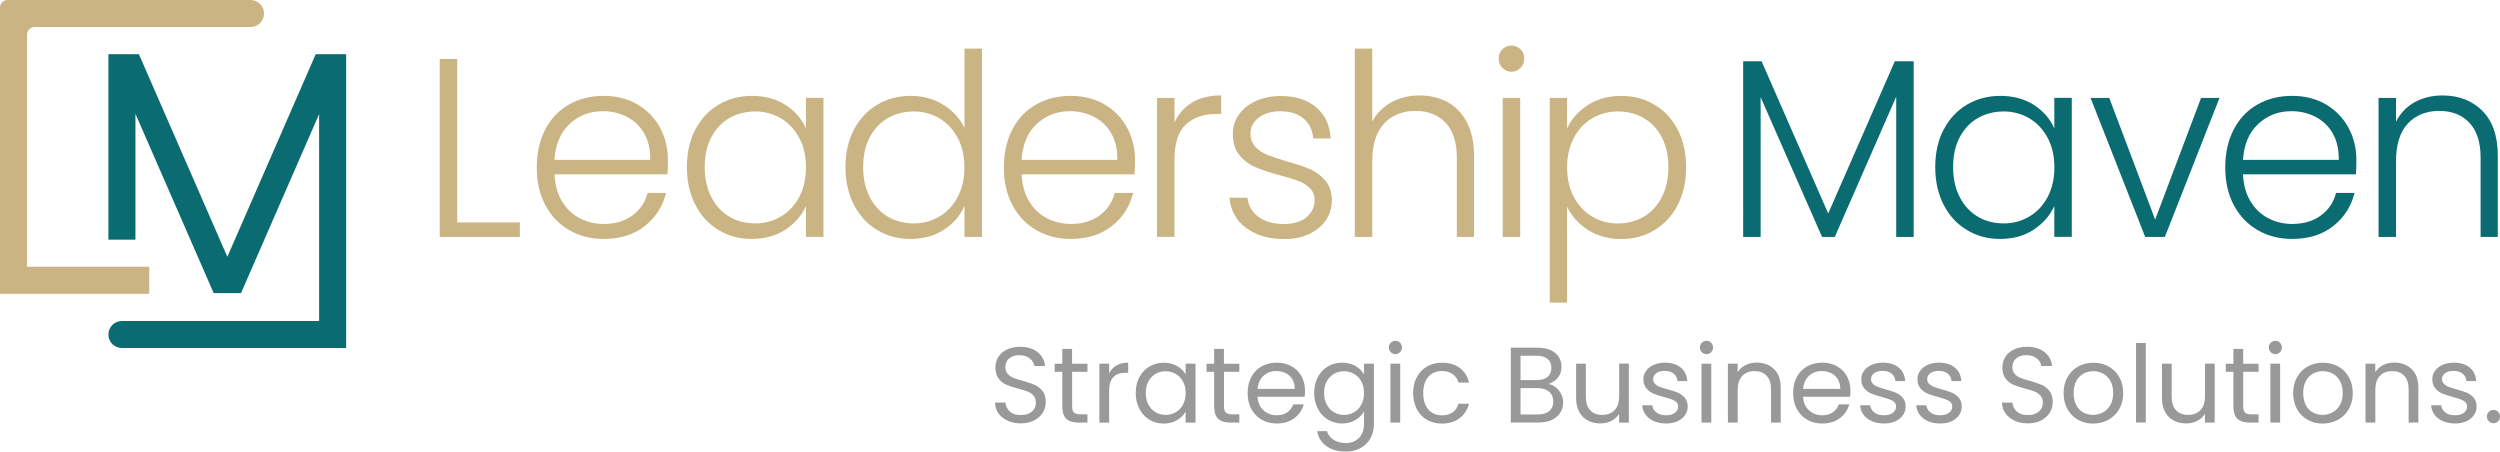 <?xml version="1.0" encoding="UTF-8"?><svg id="Layer_1" xmlns="http://www.w3.org/2000/svg" viewBox="0 0 360.68 65.15"><defs><style>.cls-1{fill:#cab483;}.cls-1,.cls-2,.cls-3{stroke-width:0px;}.cls-2{fill:#0a6c70;}.cls-3{fill:#999;}</style></defs><path class="cls-1" d="M65.96,32.09h9.04v2.09h-11.56V8.51h2.52v23.57h0Z"/><path class="cls-1" d="M96.31,25.15h-16.31c.07,1.52.43,2.82,1.08,3.89.65,1.08,1.5,1.89,2.56,2.44,1.06.55,2.21.83,3.46.83,1.63,0,3.01-.4,4.12-1.21,1.12-.81,1.85-1.9,2.21-3.27h2.66c-.48,1.96-1.51,3.56-3.08,4.79-1.57,1.24-3.55,1.85-5.92,1.85-1.85,0-3.5-.42-4.97-1.27-1.46-.84-2.61-2.04-3.44-3.6-.83-1.55-1.24-3.37-1.24-5.45s.41-3.9,1.22-5.47c.82-1.57,1.96-2.77,3.42-3.6s3.13-1.25,5-1.25,3.51.42,4.91,1.25,2.48,1.95,3.24,3.36c.76,1.41,1.13,2.97,1.13,4.68,0,.88-.02,1.55-.07,2.02h.02ZM92.94,19.24c-.61-1.05-1.45-1.85-2.5-2.39-1.06-.54-2.21-.81-3.46-.81-1.87,0-3.47.61-4.79,1.84-1.32,1.22-2.05,2.95-2.2,5.18h13.82c.02-1.49-.27-2.77-.88-3.82h0Z"/><path class="cls-1" d="M100.32,18.7c.8-1.55,1.92-2.75,3.35-3.6,1.43-.84,3.04-1.27,4.84-1.27s3.49.44,4.84,1.32c1.36.88,2.33,2.01,2.93,3.38v-4.41h2.52v20.05h-2.52v-4.44c-.62,1.37-1.61,2.5-2.97,3.4-1.36.89-2.97,1.34-4.84,1.34s-3.38-.43-4.81-1.29-2.54-2.07-3.35-3.64c-.8-1.57-1.21-3.38-1.21-5.43s.4-3.86,1.21-5.42h.01ZM115.31,19.9c-.65-1.22-1.53-2.17-2.65-2.83s-2.35-.99-3.69-.99-2.64.32-3.74.95c-1.1.64-1.97,1.56-2.61,2.77s-.95,2.65-.95,4.31.32,3.08.95,4.32,1.51,2.18,2.61,2.83,2.35.97,3.74.97,2.57-.33,3.69-.99,2-1.6,2.65-2.83c.65-1.22.97-2.64.97-4.26s-.32-3.04-.97-4.26h0Z"/><path class="cls-1" d="M123.2,18.7c.82-1.55,1.94-2.75,3.37-3.6,1.43-.84,3.04-1.27,4.84-1.27s3.29.43,4.68,1.29,2.41,1.97,3.06,3.34V7.01h2.52v27.17h-2.52v-4.48c-.6,1.4-1.58,2.54-2.95,3.43s-2.98,1.34-4.82,1.34-3.41-.43-4.84-1.29c-1.43-.86-2.54-2.07-3.35-3.64-.8-1.57-1.21-3.38-1.21-5.43s.41-3.86,1.22-5.42h0ZM138.17,19.9c-.65-1.22-1.53-2.17-2.65-2.83s-2.35-.99-3.69-.99-2.64.32-3.74.95c-1.1.64-1.97,1.56-2.61,2.77s-.95,2.65-.95,4.31.32,3.08.95,4.32,1.51,2.18,2.61,2.83c1.1.65,2.35.97,3.74.97s2.57-.33,3.69-.99,2-1.6,2.65-2.83c.65-1.22.97-2.64.97-4.26s-.32-3.04-.97-4.26h0Z"/><path class="cls-1" d="M163.7,25.15h-16.31c.07,1.52.43,2.82,1.08,3.89.65,1.08,1.5,1.89,2.56,2.44,1.06.55,2.21.83,3.46.83,1.63,0,3.01-.4,4.12-1.21,1.12-.81,1.85-1.9,2.21-3.27h2.66c-.48,1.96-1.51,3.56-3.08,4.79-1.57,1.24-3.55,1.85-5.92,1.85-1.85,0-3.5-.42-4.97-1.27-1.46-.84-2.61-2.04-3.44-3.6-.83-1.55-1.24-3.37-1.24-5.45s.41-3.9,1.22-5.47c.82-1.57,1.96-2.77,3.42-3.6,1.46-.83,3.13-1.25,5-1.25s3.51.42,4.91,1.25,2.48,1.95,3.24,3.36c.76,1.41,1.13,2.97,1.13,4.68,0,.88-.02,1.55-.07,2.02h.02ZM160.33,19.24c-.61-1.05-1.45-1.85-2.5-2.39-1.06-.54-2.21-.81-3.46-.81-1.87,0-3.47.61-4.79,1.84-1.32,1.22-2.05,2.95-2.2,5.18h13.82c.02-1.49-.27-2.77-.88-3.82h0Z"/><path class="cls-1" d="M171.99,14.79c1.14-.69,2.54-1.03,4.19-1.03v2.68h-.68c-1.82,0-3.29.5-4.39,1.5s-1.66,2.68-1.66,5.03v11.2h-2.52V14.13h2.52v3.56c.55-1.25,1.4-2.21,2.54-2.9Z"/><path class="cls-1" d="M179.77,32.88c-1.43-1.06-2.23-2.51-2.39-4.35h2.59c.12,1.13.64,2.04,1.57,2.74.92.7,2.17,1.05,3.73,1.05,1.37,0,2.44-.33,3.22-.99s1.17-1.48,1.17-2.46c0-.68-.22-1.25-.65-1.69s-.98-.79-1.64-1.05-1.55-.53-2.68-.83c-1.46-.39-2.65-.78-3.56-1.18-.91-.39-1.69-.97-2.32-1.74-.64-.77-.95-1.8-.95-3.1,0-.98.29-1.88.86-2.72s1.39-1.49,2.45-1.98,2.26-.73,3.6-.73c2.11,0,3.82.54,5.11,1.63,1.3,1.09,1.99,2.59,2.09,4.5h-2.52c-.07-1.18-.52-2.12-1.35-2.85-.83-.72-1.96-1.08-3.4-1.08-1.27,0-2.3.31-3.1.92-.79.61-1.19,1.37-1.19,2.28,0,.78.23,1.43.7,1.93s1.05.89,1.75,1.17,1.63.59,2.81.94c1.42.39,2.54.77,3.38,1.14.84.37,1.56.91,2.16,1.62s.91,1.65.94,2.83c0,1.08-.29,2.04-.86,2.88s-1.38,1.51-2.41,2-2.22.73-3.56.73c-2.26,0-4.1-.53-5.53-1.6h-.02Z"/><path class="cls-1" d="M208.82,14.72c1.19.64,2.12,1.61,2.81,2.92.68,1.31,1.03,2.91,1.03,4.79v11.75h-2.48v-11.46c0-2.18-.53-3.84-1.6-4.99s-2.53-1.73-4.37-1.73-3.41.61-4.54,1.84c-1.13,1.22-1.69,3.02-1.69,5.4v10.94h-2.52V7.01h2.52v10.54c.62-1.2,1.54-2.13,2.75-2.79s2.57-.99,4.09-.99,2.83.32,4.01.96h0Z"/><path class="cls-1" d="M216.76,9.8c-.36-.37-.54-.82-.54-1.36s.18-.99.54-1.34c.36-.35.79-.53,1.3-.53s.94.18,1.3.53c.36.36.54.8.54,1.34s-.18.99-.54,1.36-.79.55-1.3.55-.94-.18-1.3-.55ZM219.32,14.13v20.05h-2.52V14.13h2.52Z"/><path class="cls-1" d="M229.05,15.18c1.36-.89,2.97-1.34,4.84-1.34s3.38.42,4.81,1.27c1.43.84,2.54,2.04,3.35,3.6.8,1.55,1.21,3.36,1.21,5.42s-.4,3.87-1.21,5.43c-.8,1.57-1.92,2.78-3.35,3.64-1.43.86-3.03,1.29-4.81,1.29s-3.46-.45-4.82-1.34c-1.37-.89-2.36-2.01-2.99-3.36v13.88h-2.49V14.13h2.49v4.41c.62-1.35,1.61-2.47,2.97-3.36h0ZM239.75,19.8c-.64-1.21-1.51-2.13-2.61-2.77s-2.35-.95-3.74-.95-2.57.33-3.69.99-2,1.6-2.65,2.83c-.65,1.22-.97,2.64-.97,4.26s.32,3.04.97,4.26c.65,1.22,1.53,2.17,2.65,2.83s2.35.99,3.69.99,2.64-.32,3.74-.97,1.97-1.59,2.61-2.83c.63-1.24.95-2.67.95-4.32s-.32-3.1-.95-4.31h0Z"/><path class="cls-2" d="M276.09,8.84v25.34h-2.52V13.95l-8.86,20.23h-1.84l-8.86-20.16v20.16h-2.52V8.84h2.66l9.61,21.96,9.61-21.96h2.72Z"/><path class="cls-2" d="M280.42,18.7c.8-1.55,1.92-2.75,3.35-3.6,1.43-.84,3.04-1.27,4.84-1.27s3.49.44,4.84,1.32c1.36.88,2.33,2.01,2.93,3.38v-4.41h2.52v20.05h-2.52v-4.44c-.62,1.37-1.62,2.5-2.97,3.4s-2.97,1.34-4.84,1.34-3.38-.43-4.81-1.29-2.54-2.07-3.35-3.64c-.8-1.57-1.21-3.38-1.21-5.43s.4-3.86,1.21-5.42h.01ZM295.42,19.9c-.65-1.22-1.53-2.17-2.65-2.83s-2.35-.99-3.69-.99-2.64.32-3.74.95c-1.1.64-1.97,1.56-2.61,2.77-.64,1.21-.95,2.65-.95,4.31s.32,3.08.95,4.32c.64,1.24,1.51,2.18,2.61,2.83s2.35.97,3.74.97,2.57-.33,3.69-.99,2-1.6,2.65-2.83c.65-1.22.97-2.64.97-4.26s-.32-3.04-.97-4.26h0Z"/><path class="cls-2" d="M310.93,31.68l6.62-17.55h2.66l-7.88,20.05h-2.84l-7.88-20.05h2.7l6.62,17.55Z"/><path class="cls-2" d="M339.91,25.15h-16.31c.07,1.52.43,2.82,1.08,3.89.65,1.08,1.5,1.89,2.56,2.44,1.06.55,2.21.83,3.46.83,1.63,0,3.01-.4,4.12-1.21s1.85-1.9,2.21-3.27h2.66c-.48,1.96-1.51,3.56-3.08,4.79-1.57,1.24-3.55,1.85-5.92,1.85-1.85,0-3.5-.42-4.97-1.27-1.46-.84-2.61-2.04-3.44-3.6s-1.24-3.37-1.24-5.45.41-3.9,1.22-5.47c.82-1.57,1.96-2.77,3.42-3.6s3.13-1.25,5-1.25,3.51.42,4.91,1.25,2.48,1.95,3.24,3.36c.76,1.41,1.13,2.97,1.13,4.68,0,.88-.02,1.55-.07,2.02h.02ZM336.55,19.24c-.61-1.05-1.45-1.85-2.5-2.39-1.06-.54-2.21-.81-3.46-.81-1.87,0-3.47.61-4.79,1.84-1.32,1.22-2.05,2.95-2.2,5.18h13.82c.02-1.49-.27-2.77-.88-3.82h.01Z"/><path class="cls-2" d="M358.13,15.99c1.49,1.48,2.23,3.63,2.23,6.44v11.75h-2.48v-11.46c0-2.18-.53-3.84-1.6-4.99s-2.53-1.73-4.37-1.73-3.41.61-4.54,1.84c-1.13,1.22-1.69,3.02-1.69,5.4v10.94h-2.52V14.13h2.52v3.42c.62-1.22,1.52-2.16,2.7-2.81,1.18-.65,2.51-.97,4-.97,2.35,0,4.27.74,5.76,2.22h-.01Z"/><path class="cls-1" d="M21.53,38.48H3.9V5.01c0-.61.5-1.11,1.11-1.11h31.13c1.08,0,1.95-.87,1.95-1.95h0c0-1.08-.87-1.95-1.95-1.95H1.11C.5,0,0,.5,0,1.11v41.28h21.53v-3.9h0Z"/><path class="cls-2" d="M46.74,7.82h-1.19l-12.75,29.23L20.04,7.82h-4.4v26.76h3.9v-18.16l11.29,25.87h3.94l11.27-25.83v29.85h-28.45c-1.08,0-1.95.87-1.95,1.95h0c0,1.08.87,1.95,1.95,1.95h32.35V7.82s-3.2,0-3.2,0Z"/><path class="cls-3" d="M145.38,60.69c-.56-.25-1.01-.6-1.33-1.05-.32-.45-.49-.97-.5-1.56h1.5c.05.51.26.93.63,1.28.37.35.9.52,1.6.52s1.2-.17,1.59-.5c.39-.34.58-.77.58-1.29,0-.41-.11-.75-.34-1.01-.23-.26-.51-.46-.85-.59-.34-.13-.8-.28-1.38-.43-.71-.19-1.28-.37-1.71-.56-.43-.19-.8-.48-1.1-.88-.3-.4-.46-.93-.46-1.6,0-.59.15-1.11.45-1.57.3-.45.72-.81,1.26-1.05s1.17-.37,1.87-.37c1.01,0,1.84.25,2.49.76.65.51,1.01,1.18,1.09,2.01h-1.55c-.05-.41-.27-.78-.65-1.09-.38-.31-.89-.47-1.52-.47-.59,0-1.07.15-1.44.46-.37.31-.56.73-.56,1.28,0,.39.11.71.33.96s.5.44.82.57c.33.13.78.28,1.37.44.71.2,1.29.39,1.72.58.43.19.81.49,1.12.88.31.4.46.94.46,1.62,0,.53-.14,1.02-.42,1.49-.28.46-.69.84-1.24,1.13-.55.29-1.19.43-1.94.43s-1.35-.13-1.91-.38Z"/><path class="cls-3" d="M154.68,53.63v5.01c0,.41.09.71.26.88.18.17.48.26.91.26h1.04v1.19h-1.27c-.79,0-1.38-.18-1.77-.54-.39-.36-.59-.96-.59-1.78v-5.01h-1.1v-1.16h1.1v-2.14h1.41v2.14h2.22v1.16h-2.22Z"/><path class="cls-3" d="M161.08,52.72c.46-.27,1.02-.4,1.68-.4v1.46h-.37c-1.58,0-2.37.86-2.37,2.57v4.62h-1.41v-8.5h1.41v1.38c.25-.49.6-.86,1.06-1.13Z"/><path class="cls-3" d="M164.39,54.4c.35-.66.83-1.17,1.45-1.53.61-.36,1.3-.54,2.05-.54s1.39.16,1.94.48c.55.32.96.72,1.22,1.21v-1.55h1.43v8.5h-1.43v-1.58c-.28.5-.7.91-1.25,1.23-.55.33-1.2.49-1.93.49s-1.44-.19-2.05-.56-1.09-.89-1.44-1.57c-.35-.67-.53-1.44-.53-2.29s.18-1.63.53-2.29ZM170.67,55.03c-.26-.47-.61-.84-1.05-1.09-.44-.25-.92-.38-1.45-.38s-1.01.12-1.44.37-.78.61-1.04,1.08c-.26.48-.39,1.03-.39,1.67s.13,1.22.39,1.7c.26.48.6.85,1.04,1.1.43.25.91.38,1.44.38s1.01-.13,1.45-.38c.44-.25.79-.62,1.05-1.1s.39-1.04.39-1.68-.13-1.2-.39-1.67Z"/><path class="cls-3" d="M176.59,53.63v5.01c0,.41.09.71.26.88.18.17.48.26.91.26h1.04v1.19h-1.27c-.79,0-1.38-.18-1.77-.54-.39-.36-.59-.96-.59-1.78v-5.01h-1.1v-1.16h1.1v-2.14h1.41v2.14h2.22v1.16h-2.22Z"/><path class="cls-3" d="M188.22,57.24h-6.79c.05.84.34,1.49.86,1.96.52.47,1.16.71,1.9.71.61,0,1.12-.14,1.53-.43s.7-.66.86-1.14h1.52c-.23.82-.68,1.48-1.36,1.99s-1.53.77-2.54.77c-.81,0-1.53-.18-2.16-.54-.64-.36-1.13-.88-1.5-1.54s-.54-1.44-.54-2.32.18-1.65.53-2.31c.35-.66.84-1.17,1.48-1.53.64-.36,1.37-.54,2.19-.54s1.52.18,2.14.53c.62.35,1.1.83,1.44,1.45.33.62.5,1.31.5,2.08,0,.27-.02.55-.05.85ZM186.45,54.71c-.24-.39-.56-.68-.97-.88s-.86-.3-1.36-.3c-.71,0-1.32.23-1.82.68-.5.46-.79,1.08-.86,1.89h5.36c0-.54-.12-1-.36-1.39Z"/><path class="cls-3" d="M195.56,52.81c.55.32.96.72,1.23,1.21v-1.55h1.43v8.68c0,.77-.17,1.46-.5,2.07-.33.61-.8,1.08-1.42,1.42-.61.34-1.33.51-2.15.51-1.12,0-2.05-.26-2.79-.79-.74-.53-1.18-1.25-1.32-2.16h1.4c.15.52.47.93.96,1.25.49.32,1.07.47,1.75.47.77,0,1.41-.24,1.9-.73.49-.49.74-1.17.74-2.05v-1.78c-.28.5-.69.91-1.24,1.24-.55.33-1.19.5-1.92.5s-1.44-.19-2.05-.56c-.62-.37-1.1-.89-1.45-1.57s-.53-1.44-.53-2.29.17-1.63.53-2.29c.35-.66.83-1.17,1.45-1.53.61-.36,1.3-.54,2.05-.54s1.38.16,1.93.48ZM196.4,55.03c-.26-.47-.61-.84-1.05-1.09-.44-.25-.92-.38-1.45-.38s-1.01.12-1.44.37c-.43.25-.78.61-1.04,1.08-.26.48-.39,1.03-.39,1.67s.13,1.22.39,1.7c.26.48.6.85,1.04,1.1.43.25.92.38,1.44.38s1.01-.13,1.45-.38c.44-.25.79-.62,1.05-1.1.26-.48.39-1.04.39-1.68s-.13-1.2-.39-1.67Z"/><path class="cls-3" d="M200.65,50.81c-.19-.19-.28-.41-.28-.68s.09-.5.28-.68.41-.28.68-.28.48.09.66.28c.18.19.27.41.27.68s-.09.5-.27.68c-.18.19-.4.28-.66.28s-.5-.09-.68-.28ZM202.01,52.47v8.5h-1.41v-8.5h1.41Z"/><path class="cls-3" d="M204.42,54.4c.35-.66.84-1.17,1.46-1.53.63-.36,1.34-.54,2.15-.54,1.04,0,1.9.25,2.58.76.68.51,1.12,1.21,1.34,2.11h-1.52c-.15-.52-.43-.92-.85-1.22-.42-.3-.94-.45-1.56-.45-.81,0-1.46.28-1.95.83s-.74,1.34-.74,2.35.25,1.81.74,2.37c.5.56,1.15.84,1.95.84.62,0,1.14-.14,1.55-.43.41-.29.7-.7.85-1.24h1.52c-.23.87-.68,1.56-1.36,2.08-.68.52-1.53.78-2.56.78-.81,0-1.52-.18-2.15-.54-.62-.36-1.11-.87-1.46-1.54s-.53-1.44-.53-2.33.17-1.65.53-2.3Z"/><path class="cls-3" d="M224.45,55.88c.33.26.58.58.78.96.19.38.29.79.29,1.22,0,.55-.14,1.04-.42,1.48-.28.44-.69.79-1.22,1.04-.53.25-1.16.38-1.88.38h-4.03v-10.8h3.88c.73,0,1.36.12,1.88.36.52.24.9.57,1.16.98.26.41.39.88.39,1.4,0,.64-.17,1.17-.52,1.59-.35.42-.8.72-1.37.91.39.06.75.22,1.08.48ZM219.38,54.83h2.37c.66,0,1.17-.16,1.53-.46.36-.31.54-.74.54-1.29s-.18-.98-.54-1.29c-.36-.31-.88-.47-1.57-.47h-2.34v3.5ZM223.51,59.31c.39-.33.59-.79.59-1.38s-.21-1.07-.62-1.42c-.41-.35-.97-.52-1.66-.52h-2.45v3.81h2.5c.7,0,1.25-.17,1.64-.5Z"/><path class="cls-3" d="M235,52.47v8.5h-1.41v-1.26c-.27.43-.64.77-1.12,1.02-.48.24-1.01.36-1.59.36-.66,0-1.26-.14-1.78-.41-.53-.27-.94-.68-1.25-1.23s-.46-1.21-.46-2v-4.98h1.4v4.79c0,.84.21,1.48.64,1.93.42.45,1,.67,1.74.67s1.35-.23,1.78-.7c.43-.46.65-1.14.65-2.03v-4.67h1.41Z"/><path class="cls-3" d="M238.64,60.77c-.52-.22-.92-.53-1.22-.93-.3-.4-.46-.85-.5-1.37h1.46c.04.42.24.77.6,1.04.36.27.82.4,1.4.4.54,0,.96-.12,1.27-.36.31-.24.46-.54.46-.9s-.17-.65-.5-.83-.84-.36-1.53-.54c-.63-.17-1.15-.33-1.54-.5-.4-.17-.74-.42-1.02-.76s-.43-.78-.43-1.33c0-.43.13-.83.39-1.19.26-.36.62-.65,1.1-.86.47-.21,1.02-.32,1.63-.32.94,0,1.7.24,2.28.71.58.48.89,1.13.93,1.95h-1.41c-.03-.44-.21-.8-.54-1.07-.33-.27-.76-.4-1.31-.4-.51,0-.91.11-1.21.33-.3.22-.45.5-.45.85,0,.28.09.51.27.69.18.18.41.33.68.43.27.11.65.23,1.14.36.61.17,1.11.33,1.49.49.38.16.71.4.98.72.27.32.42.74.43,1.26,0,.46-.13.88-.39,1.26-.26.37-.62.66-1.09.88-.47.21-1.01.32-1.62.32-.65,0-1.24-.11-1.75-.33Z"/><path class="cls-3" d="M245.53,50.81c-.19-.19-.28-.41-.28-.68s.09-.5.28-.68.41-.28.68-.28.48.09.66.28c.18.19.27.41.27.68s-.09.5-.27.68c-.18.19-.4.28-.66.28s-.5-.09-.68-.28ZM246.89,52.47v8.5h-1.41v-8.5h1.41Z"/><path class="cls-3" d="M255.95,53.25c.64.62.96,1.53.96,2.71v5.01h-1.4v-4.81c0-.85-.21-1.5-.64-1.95s-1-.67-1.74-.67-1.34.23-1.77.7c-.44.46-.66,1.14-.66,2.03v4.7h-1.41v-8.5h1.41v1.21c.28-.43.66-.77,1.14-1.01.48-.24,1.01-.36,1.59-.36,1.03,0,1.87.31,2.51.94Z"/><path class="cls-3" d="M266.92,57.24h-6.79c.05.84.34,1.49.86,1.96.52.47,1.16.71,1.9.71.61,0,1.12-.14,1.53-.43s.7-.66.86-1.14h1.52c-.23.82-.68,1.48-1.36,1.99s-1.53.77-2.54.77c-.81,0-1.53-.18-2.16-.54-.64-.36-1.13-.88-1.5-1.54-.36-.67-.54-1.44-.54-2.32s.17-1.65.53-2.31c.35-.66.84-1.17,1.48-1.53s1.37-.54,2.19-.54,1.52.18,2.14.53,1.1.83,1.43,1.45c.33.62.5,1.31.5,2.08,0,.27-.02.55-.05.85ZM265.15,54.71c-.24-.39-.56-.68-.97-.88s-.86-.3-1.36-.3c-.71,0-1.32.23-1.82.68-.5.46-.79,1.08-.86,1.89h5.36c0-.54-.12-1-.36-1.39Z"/><path class="cls-3" d="M270.08,60.77c-.52-.22-.92-.53-1.22-.93-.3-.4-.46-.85-.5-1.37h1.46c.04.42.24.77.6,1.04.36.27.82.4,1.4.4.54,0,.96-.12,1.27-.36.31-.24.46-.54.46-.9s-.17-.65-.5-.83-.84-.36-1.53-.54c-.63-.17-1.15-.33-1.54-.5-.4-.17-.74-.42-1.02-.76s-.43-.78-.43-1.33c0-.43.13-.83.39-1.19.26-.36.62-.65,1.1-.86.47-.21,1.02-.32,1.63-.32.94,0,1.7.24,2.28.71.58.48.89,1.13.93,1.95h-1.41c-.03-.44-.21-.8-.54-1.07-.33-.27-.76-.4-1.31-.4-.51,0-.91.11-1.21.33-.3.22-.45.5-.45.85,0,.28.09.51.27.69.18.18.41.33.68.43.27.11.65.23,1.14.36.61.17,1.11.33,1.49.49.38.16.71.4.98.72.27.32.42.74.43,1.26,0,.46-.13.88-.39,1.26-.26.37-.62.66-1.09.88-.47.21-1.01.32-1.62.32-.65,0-1.24-.11-1.75-.33Z"/><path class="cls-3" d="M278.18,60.77c-.52-.22-.92-.53-1.22-.93-.3-.4-.46-.85-.5-1.37h1.46c.04.42.24.77.6,1.04.36.27.82.4,1.4.4.54,0,.96-.12,1.27-.36.31-.24.46-.54.46-.9s-.17-.65-.5-.83-.84-.36-1.53-.54c-.63-.17-1.15-.33-1.54-.5-.4-.17-.74-.42-1.02-.76s-.43-.78-.43-1.33c0-.43.13-.83.39-1.19.26-.36.62-.65,1.1-.86.47-.21,1.02-.32,1.63-.32.94,0,1.7.24,2.28.71.58.48.89,1.13.93,1.95h-1.41c-.03-.44-.21-.8-.54-1.07-.33-.27-.76-.4-1.31-.4-.51,0-.91.11-1.21.33-.3.22-.45.5-.45.85,0,.28.09.51.27.69.18.18.41.33.68.43.27.11.65.23,1.14.36.61.17,1.11.33,1.49.49.38.16.71.4.98.72.27.32.42.74.43,1.26,0,.46-.13.88-.39,1.26-.26.37-.62.66-1.09.88-.47.21-1.01.32-1.62.32-.65,0-1.24-.11-1.75-.33Z"/><path class="cls-3" d="M290.66,60.69c-.56-.25-1-.6-1.33-1.05s-.49-.97-.5-1.56h1.5c.05.51.26.93.63,1.28.37.35.9.52,1.6.52s1.2-.17,1.59-.5.58-.77.58-1.29c0-.41-.11-.75-.34-1.01-.23-.26-.51-.46-.85-.59-.34-.13-.8-.28-1.38-.43-.71-.19-1.28-.37-1.71-.56-.43-.19-.8-.48-1.1-.88-.31-.4-.46-.93-.46-1.6,0-.59.15-1.11.45-1.57.3-.45.72-.81,1.26-1.05.54-.25,1.17-.37,1.87-.37,1.01,0,1.84.25,2.49.76.65.51,1.01,1.18,1.09,2.01h-1.55c-.05-.41-.27-.78-.65-1.09-.38-.31-.89-.47-1.52-.47-.59,0-1.07.15-1.44.46-.37.31-.56.73-.56,1.28,0,.39.11.71.33.96.22.25.5.44.82.57.33.13.78.28,1.37.44.71.2,1.29.39,1.72.58.43.19.81.49,1.12.88.31.4.46.94.46,1.62,0,.53-.14,1.02-.42,1.49s-.69.84-1.24,1.13-1.19.43-1.94.43-1.35-.13-1.92-.38Z"/><path class="cls-3" d="M299.79,60.56c-.65-.36-1.15-.88-1.52-1.54s-.55-1.44-.55-2.32.19-1.64.57-2.3c.38-.67.89-1.18,1.54-1.53.65-.36,1.38-.54,2.19-.54s1.53.18,2.19.54,1.17.87,1.54,1.53c.38.66.57,1.43.57,2.31s-.19,1.65-.58,2.32-.91,1.18-1.57,1.54c-.66.36-1.4.54-2.2.54s-1.52-.18-2.16-.54ZM303.38,59.51c.44-.24.8-.59,1.08-1.07s.41-1.05.41-1.74-.13-1.26-.4-1.74-.62-.83-1.05-1.06c-.43-.23-.91-.35-1.41-.35s-.99.12-1.42.35c-.43.23-.77.59-1.03,1.06-.26.48-.39,1.05-.39,1.74s.13,1.28.38,1.75c.25.47.59.83,1.02,1.06.42.23.89.35,1.39.35s.98-.12,1.43-.36Z"/><path class="cls-3" d="M309.58,49.49v11.47h-1.41v-11.47h1.41Z"/><path class="cls-3" d="M319.52,52.47v8.5h-1.41v-1.26c-.27.43-.64.77-1.12,1.02-.48.24-1.01.36-1.59.36-.66,0-1.26-.14-1.78-.41-.53-.27-.94-.68-1.25-1.23s-.46-1.21-.46-2v-4.98h1.4v4.79c0,.84.21,1.48.64,1.93.42.45,1,.67,1.74.67s1.35-.23,1.78-.7c.43-.46.65-1.14.65-2.03v-4.67h1.41Z"/><path class="cls-3" d="M323.63,53.63v5.01c0,.41.09.71.26.88s.48.26.92.26h1.04v1.19h-1.27c-.79,0-1.38-.18-1.77-.54-.39-.36-.59-.96-.59-1.78v-5.01h-1.1v-1.16h1.1v-2.14h1.41v2.14h2.22v1.16h-2.22Z"/><path class="cls-3" d="M327.6,50.81c-.19-.19-.28-.41-.28-.68s.09-.5.28-.68.41-.28.68-.28.48.09.66.28c.18.19.27.41.27.68s-.09.5-.27.68c-.18.19-.4.28-.66.28s-.5-.09-.68-.28ZM328.96,52.47v8.5h-1.41v-8.5h1.41Z"/><path class="cls-3" d="M332.91,60.56c-.65-.36-1.15-.88-1.52-1.54s-.55-1.44-.55-2.32.19-1.64.57-2.3c.38-.67.89-1.18,1.54-1.53.65-.36,1.38-.54,2.19-.54s1.53.18,2.19.54,1.17.87,1.54,1.53c.38.66.57,1.43.57,2.31s-.19,1.65-.58,2.32-.91,1.18-1.57,1.54c-.66.36-1.4.54-2.2.54s-1.52-.18-2.16-.54ZM336.5,59.51c.44-.24.8-.59,1.08-1.07s.41-1.05.41-1.74-.13-1.26-.4-1.74-.62-.83-1.05-1.06c-.43-.23-.91-.35-1.41-.35s-.99.12-1.42.35c-.43.23-.77.59-1.03,1.06-.26.48-.39,1.05-.39,1.74s.13,1.28.38,1.75c.25.47.59.83,1.02,1.06.42.23.89.35,1.39.35s.98-.12,1.43-.36Z"/><path class="cls-3" d="M347.94,53.25c.64.62.96,1.53.96,2.71v5.01h-1.4v-4.81c0-.85-.21-1.5-.64-1.95s-1-.67-1.74-.67-1.34.23-1.77.7c-.44.46-.66,1.14-.66,2.03v4.7h-1.41v-8.5h1.41v1.21c.28-.43.66-.77,1.14-1.01.48-.24,1.01-.36,1.59-.36,1.03,0,1.87.31,2.51.94Z"/><path class="cls-3" d="M352.46,60.77c-.52-.22-.92-.53-1.22-.93-.3-.4-.46-.85-.5-1.37h1.46c.04.42.24.77.6,1.04.36.27.82.4,1.4.4.54,0,.96-.12,1.27-.36.31-.24.46-.54.46-.9s-.17-.65-.5-.83-.84-.36-1.53-.54c-.63-.17-1.15-.33-1.54-.5-.4-.17-.74-.42-1.02-.76s-.43-.78-.43-1.33c0-.43.13-.83.39-1.19.26-.36.62-.65,1.1-.86.47-.21,1.02-.32,1.63-.32.94,0,1.7.24,2.28.71.58.48.89,1.13.93,1.95h-1.41c-.03-.44-.21-.8-.54-1.07-.33-.27-.76-.4-1.31-.4-.51,0-.91.11-1.21.33-.3.22-.45.5-.45.85,0,.28.09.51.27.69.18.18.41.33.68.43.27.11.65.23,1.14.36.61.17,1.11.33,1.49.49.38.16.71.4.98.72.27.32.42.74.43,1.26,0,.46-.13.88-.39,1.26-.26.37-.62.66-1.09.88-.47.21-1.01.32-1.62.32-.65,0-1.24-.11-1.75-.33Z"/><path class="cls-3" d="M359.07,60.78c-.19-.19-.28-.41-.28-.68s.09-.5.28-.68.41-.28.68-.28.48.09.66.28c.18.19.27.41.27.68s-.09.5-.27.68c-.18.19-.4.28-.66.28s-.5-.09-.68-.28Z"/></svg>
